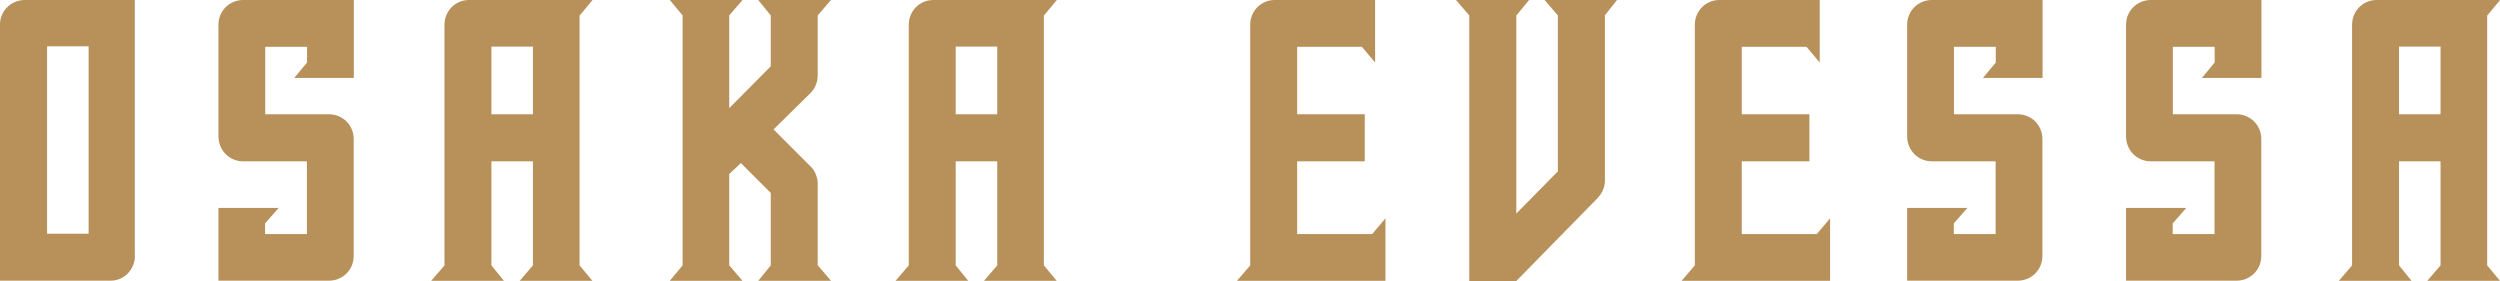 <?xml version="1.0" encoding="UTF-8"?><svg xmlns="http://www.w3.org/2000/svg" width="171.55" height="19.27" viewBox="0 0 171.55 19.27"><defs><style>.d{fill:#b7905a;}</style></defs><g id="a"/><g id="b"><g id="c"><g><path class="d" d="M9.26,17.54c0,.95-.73,1.72-1.68,1.72H0V1.68C0,.73,.77,0,1.72,0h7.53V17.54Zm-3.18-1.5V3.18H3.23v12.86h2.85Z"/><path class="d" d="M24.28,0V5.35h-4.09l.88-1.06v-1.08h-2.87V7.84h4.37c.95,0,1.7,.75,1.7,1.7v8.02c0,.95-.75,1.7-1.7,1.7h-7.58v-4.99h4.13l-.93,1.06v.73h2.87v-4.99h-4.37c-.95,0-1.7-.75-1.7-1.72V1.7c0-.95,.75-1.7,1.7-1.7h7.58Z"/><path class="d" d="M39.77,1.06V18.21l.88,1.06h-4.99l.91-1.06v-7.14h-2.85v7.14l.86,1.06h-4.99l.91-1.06V1.7c0-.95,.75-1.7,1.68-1.7h8.48l-.88,1.06Zm-3.2,6.78V3.2h-2.85V7.84h2.85Z"/><path class="d" d="M57.02,19.27h-4.99l.86-1.06v-4.97l-2.05-2.05-.8,.75v6.27l.91,1.06h-4.99l.88-1.06V1.06l-.88-1.06h4.99l-.91,1.06V7.42l2.85-2.87V1.06l-.86-1.06h4.99l-.91,1.06V5.19c0,.44-.18,.88-.49,1.19l-2.54,2.5,2.54,2.54c.29,.27,.44,.66,.49,1.06v5.72l.91,1.06Z"/><path class="d" d="M71.63,1.06V18.21l.88,1.06h-4.99l.91-1.06v-7.14h-2.85v7.14l.86,1.06h-4.99l.91-1.06V1.7c0-.95,.75-1.7,1.68-1.7h8.48l-.88,1.06Zm-3.2,6.78V3.2h-2.85V7.84h2.85Z"/><path class="d" d="M94.16,16.06l.91-1.08v4.29h-10.19l.91-1.06V1.7c0-.95,.75-1.7,1.68-1.7h6.89V4.29l-.91-1.08h-4.44V7.84h4.64v3.23h-4.64v4.99h5.15Z"/><path class="d" d="M110.13,1.06V12.4c0,.46-.2,.88-.53,1.22l-5.55,5.66h-3.23V1.06l-.91-1.06h5.02l-.88,1.06V14.65l2.85-2.89V1.06l-.91-1.06h4.97l-.84,1.06Z"/><path class="d" d="M124.67,16.06l.91-1.08v4.29h-10.19l.91-1.06V1.7c0-.95,.75-1.7,1.68-1.7h6.89V4.29l-.91-1.08h-4.44V7.84h4.64v3.23h-4.64v4.99h5.15Z"/><path class="d" d="M140.16,0V5.35h-4.09l.88-1.06v-1.08h-2.87V7.84h4.37c.95,0,1.7,.75,1.7,1.7v8.02c0,.95-.75,1.7-1.7,1.7h-7.58v-4.99h4.13l-.93,1.06v.73h2.87v-4.99h-4.37c-.95,0-1.7-.75-1.7-1.72V1.7c0-.95,.75-1.7,1.7-1.7h7.58Z"/><path class="d" d="M155.18,0V5.35h-4.09l.88-1.06v-1.08h-2.87V7.84h4.37c.95,0,1.7,.75,1.7,1.7v8.02c0,.95-.75,1.7-1.7,1.7h-7.58v-4.99h4.13l-.93,1.06v.73h2.87v-4.99h-4.37c-.95,0-1.7-.75-1.7-1.72V1.7c0-.95,.75-1.7,1.7-1.7h7.58Z"/><path class="d" d="M170.67,1.06V18.21l.88,1.06h-4.99l.91-1.06v-7.14h-2.85v7.14l.86,1.06h-4.99l.91-1.06V1.7c0-.95,.75-1.7,1.68-1.7h8.48l-.88,1.06Zm-3.2,6.78V3.2h-2.85V7.84h2.85Z"/></g></g></g></svg>